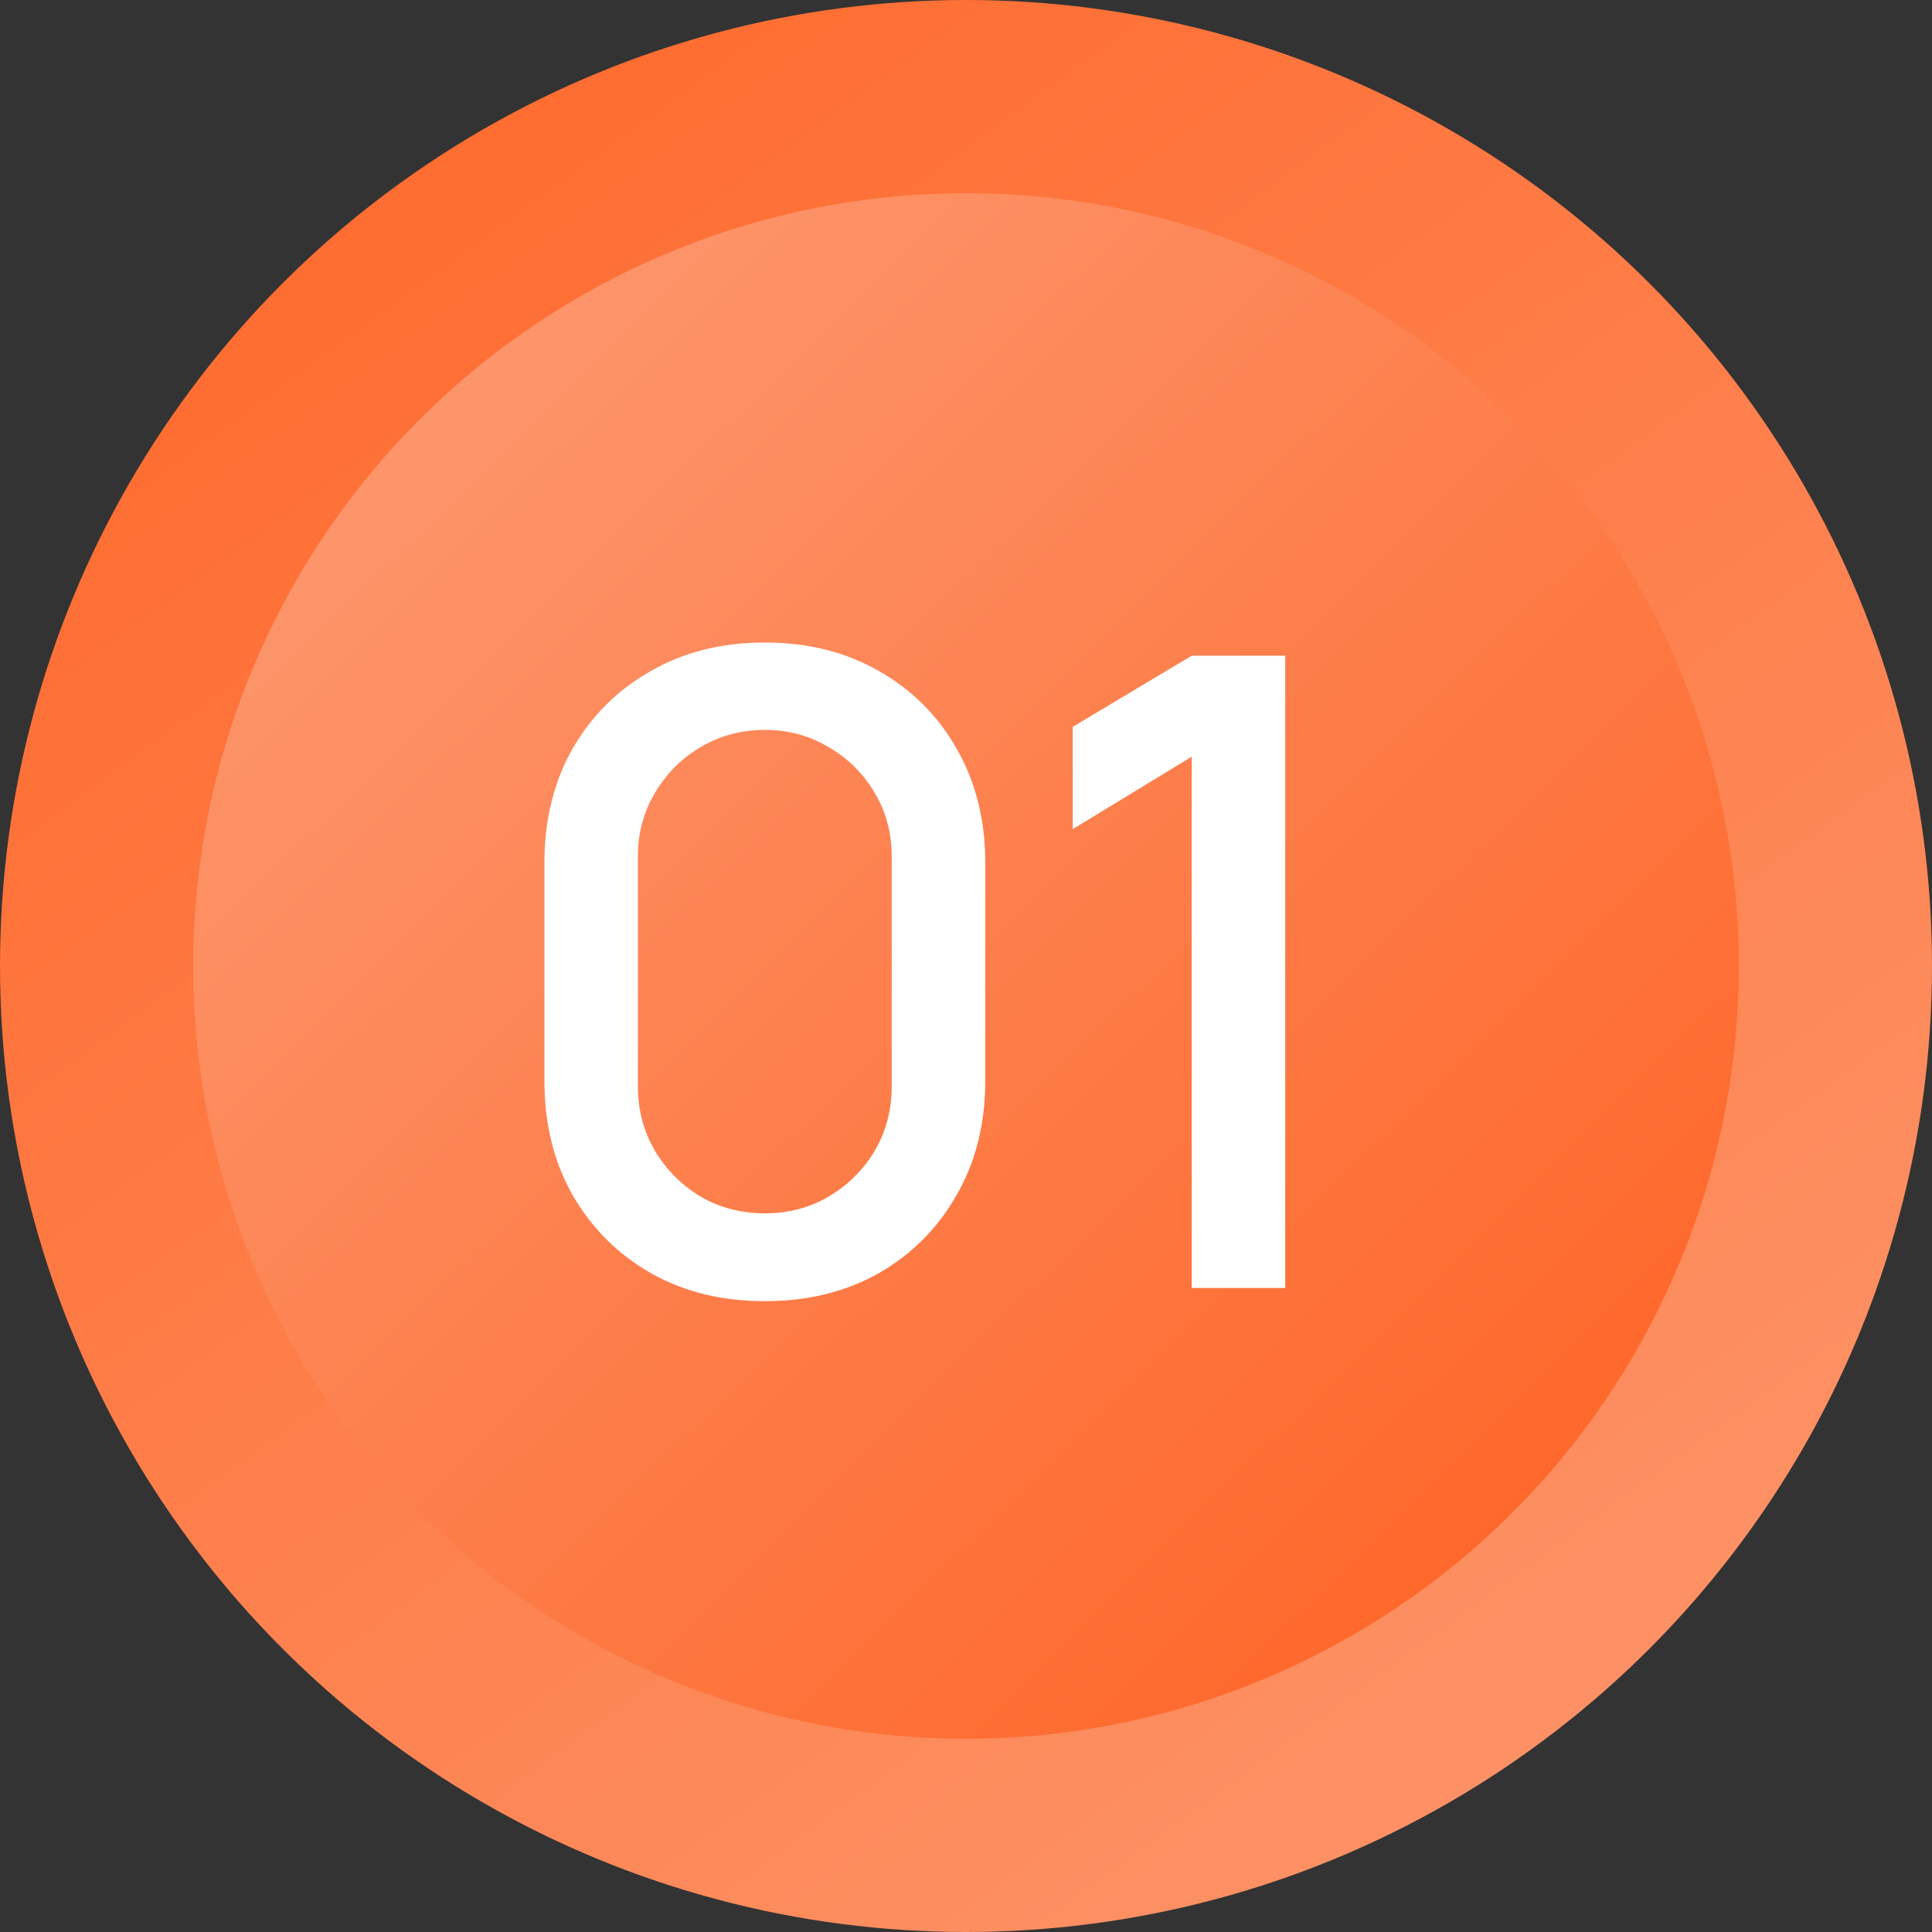 <?xml version="1.0" encoding="UTF-8"?> <svg xmlns="http://www.w3.org/2000/svg" width="33" height="33" viewBox="0 0 33 33" fill="none"><rect x="0" y="0" width="33" height="33" fill="#333333" stroke="none"/><circle cx="16.5" cy="16.5" r="14.85" fill="url(#paint0_linear_193_868)" stroke="url(#paint1_linear_193_868)" stroke-width="3.3"></circle><path d="M13.064 22.225C12.329 22.225 11.679 22.065 11.114 21.745C10.549 21.42 10.104 20.975 9.779 20.41C9.459 19.845 9.299 19.195 9.299 18.46V14.74C9.299 14.005 9.459 13.355 9.779 12.79C10.104 12.225 10.549 11.783 11.114 11.463C11.679 11.137 12.329 10.975 13.064 10.975C13.799 10.975 14.449 11.137 15.014 11.463C15.579 11.783 16.021 12.225 16.341 12.79C16.666 13.355 16.829 14.005 16.829 14.74V18.46C16.829 19.195 16.666 19.845 16.341 20.41C16.021 20.975 15.579 21.42 15.014 21.745C14.449 22.065 13.799 22.225 13.064 22.225ZM13.064 20.725C13.464 20.725 13.826 20.63 14.151 20.44C14.481 20.245 14.744 19.985 14.939 19.66C15.134 19.33 15.231 18.962 15.231 18.558V14.627C15.231 14.227 15.134 13.865 14.939 13.54C14.744 13.21 14.481 12.95 14.151 12.76C13.826 12.565 13.464 12.467 13.064 12.467C12.664 12.467 12.299 12.565 11.969 12.76C11.644 12.95 11.384 13.21 11.189 13.54C10.994 13.865 10.896 14.227 10.896 14.627V18.558C10.896 18.962 10.994 19.33 11.189 19.66C11.384 19.985 11.644 20.245 11.969 20.44C12.299 20.63 12.664 20.725 13.064 20.725ZM20.355 22V12.925L18.323 14.162V12.415L20.355 11.2H21.953V22H20.355Z" fill="white"></path><defs><linearGradient id="paint0_linear_193_868" x1="-4.304" y1="-5.022" x2="33" y2="33" gradientUnits="userSpaceOnUse"><stop stop-color="#FE5713"></stop><stop offset="0.313" stop-color="#FD956B"></stop><stop offset="1" stop-color="#FE5713"></stop></linearGradient><linearGradient id="paint1_linear_193_868" x1="6.6" y1="2.475" x2="26.812" y2="30.113" gradientUnits="userSpaceOnUse"><stop stop-color="#FE6C30"></stop><stop offset="1" stop-color="#FD9266"></stop></linearGradient></defs></svg> 